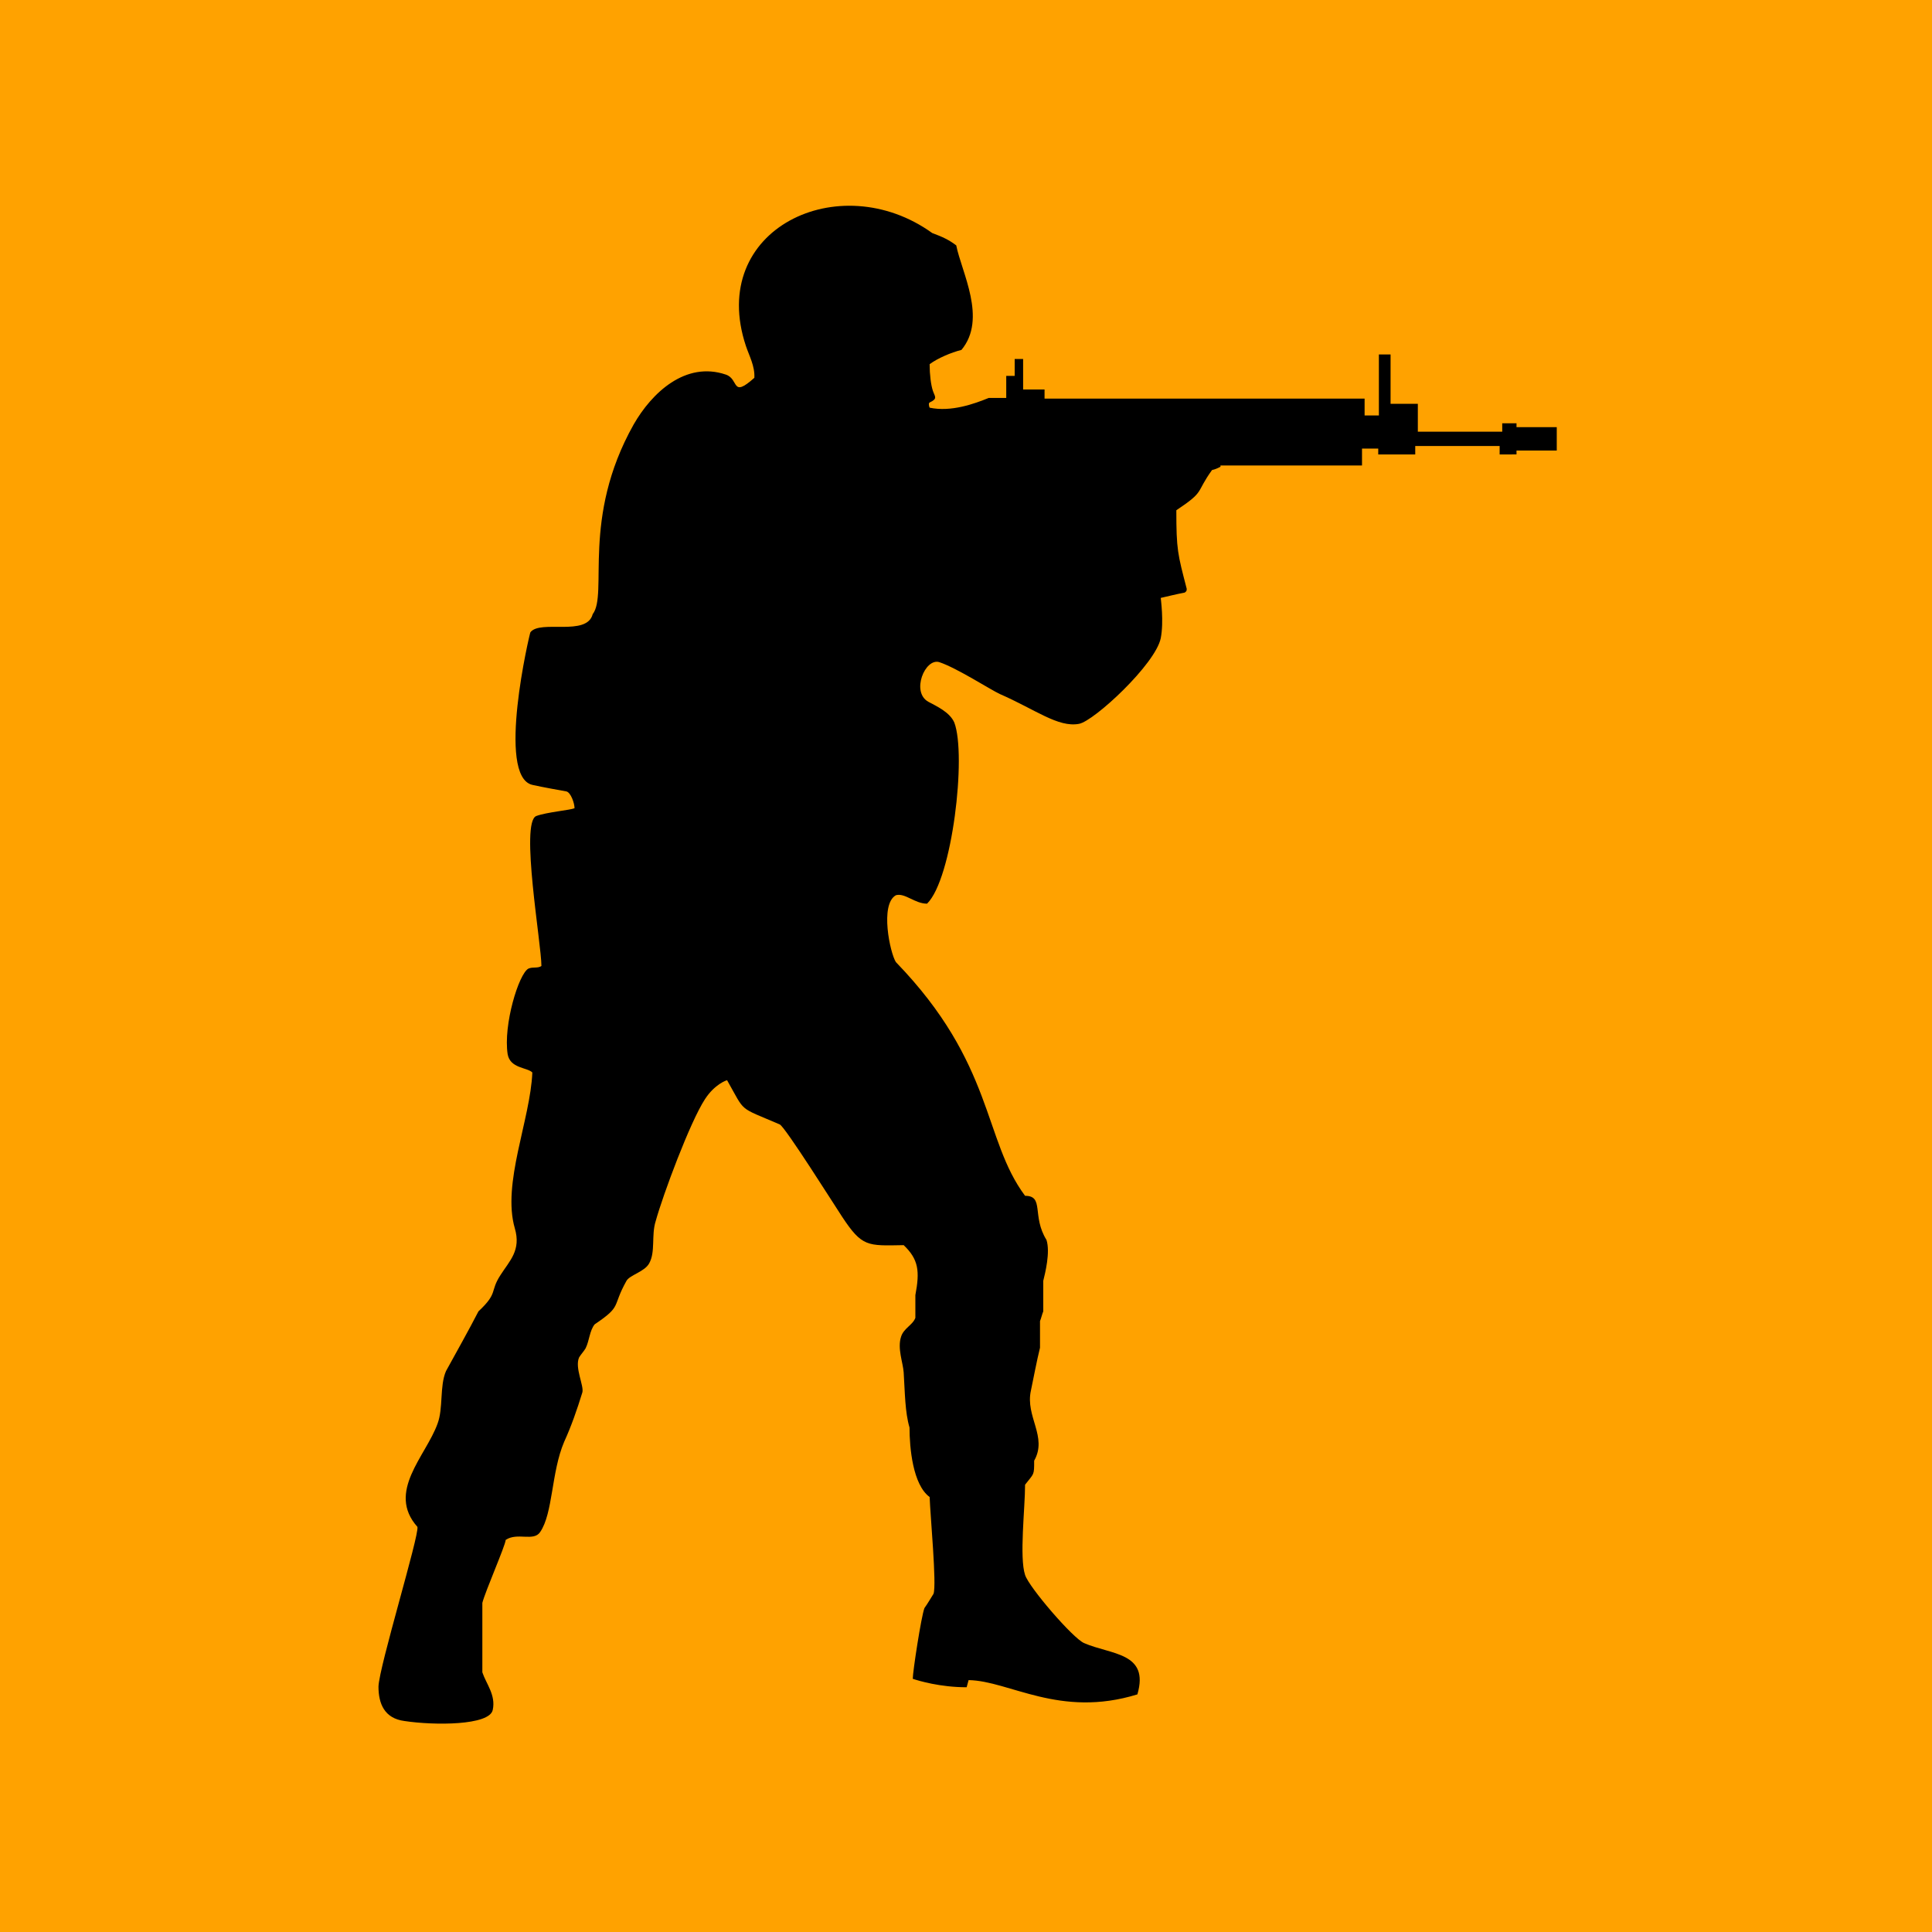 <svg id="Layer_1" xmlns="http://www.w3.org/2000/svg" viewBox="0 0 297.6 297.6"><style>.st0{fill:#ffa200}</style><path id="bg" class="st0" d="M0 0h297.6v297.6H0z"/><path d="M170.8 80h-6.7v-1.2c1.8 0 3-.4 2.2-2-1.2-2.4 4.1-2.3 4.9-1.8 1.4 1 .5 3.7-.4 5zm-9.2 1.6h8.1c-.9 1.4-3.4 6-5.1 6-.6-.9-2.7-3.9-3-6zm26.4-9.7c-.4.2-.8.4-1.3.5-2.6 3.6-1 3.2-5.5 6.2 0 6.1.2 6.7 1.6 12.1 0 .1 0 .3-.1.4s-.2.2-.3.2c-1.1.2-2.7.6-3.6.8 0 .2.5 3.6 0 6.2-.8 4-10.3 12.8-12.6 13.2-3.2.6-6.7-2.2-12.2-4.6-1.5-.7-6.6-4-9.3-4.9-2.2-.7-4.4 4.6-1.7 6.1 1.3.7 3.3 1.6 4 3.2 1.9 5-.3 24.1-4.2 27.9-1.9 0-3.4-1.7-4.8-1.3-2.5 1.4-.9 8.9 0 10.3 15.2 15.7 13.4 27.3 19.9 36 3 0 1 3.1 3.3 6.8.6 1.9-.2 5.1-.5 6.3v4.7c-.2.5-.3 1-.5 1.5v4.1c-.5 2-1 4.7-1.4 6.6-.9 4 2.6 7.1.5 10.8 0 2.3 0 1.9-1.4 3.7 0 3.6-.9 11.2 0 13.9.6 1.9 7.4 9.8 9.1 10.5 4.1 1.8 10.1 1.4 8.2 7.9-12 3.7-19.7-2.1-26-2.2l-.3 1.1c-4.1 0-7.4-1-8.3-1.3 0-1.1 1.3-9.6 1.8-10.9.5-.7.9-1.4 1.4-2.2.5-1.4-.5-12-.6-14.9-2.6-1.9-3.1-7.6-3.1-10.7-.7-2.4-.7-5.3-.9-8.5-.1-1.5-1-3.7-.4-5.5.4-1.3 1.8-1.8 2.2-2.9v-3.5c.7-3.7.5-5.5-1.8-7.7-5.6.1-6.4.3-9.5-4.4-1-1.5-8.8-13.9-9.6-14.2-6.5-2.8-5.2-1.7-8.1-6.8-.1 0-1.9.6-3.4 2.9-2.3 3.5-6.5 14.8-7.6 18.8-.7 2.2 0 4.7-1 6.5-.7 1.3-3 1.8-3.5 2.7-2.3 4.1-.6 3.8-4.9 6.7-.8 1-.8 2.5-1.4 3.7-.3.5-.7.9-1 1.4-.7 1.6.8 4.4.5 5.4-.8 2.6-1.7 5.2-2.8 7.6-2 4.7-1.7 11-3.7 13.9-1 1.5-3.5 0-5.3 1.2-.1 1-3.1 7.8-3.6 9.7v10.7c.6 1.8 2.1 3.5 1.6 5.8-.5 2.4-9 2.4-13.6 1.7-3.1-.4-4-2.7-4-5.3.1-3.1 6.3-23.3 6-24.6-4.8-5.4 1.3-10.9 3.1-15.9.9-2.4.3-5.8 1.3-8.1 1.7-3.1 3.4-6.1 5-9.2 3.1-2.9 1.7-3 3.4-5.6 1.4-2.2 3.2-3.8 2.2-7.2-2-6.9 2.4-16.7 2.7-24-.8-.8-3.4-.6-3.8-2.8-.7-4.5 1.7-12.4 3.2-13.2.7-.3 1.4 0 2-.4 0-3.4-3.3-22.1-.8-23.1 1.6-.6 5.2-.9 5.9-1.2 0-.8-.6-2.5-1.3-2.6-1.1-.2-3.4-.6-5.2-1-5.6-1.3-.4-23.4-.3-23.5 1.5-2 8.7.7 9.6-2.8 2.4-3.1-1.8-14.8 6.3-29.2 2.8-4.9 8-9.8 14.2-7.7 2.1.7.8 3.7 4.4.5.1-1.8-.8-3.4-1.3-4.9-6-18 14.4-27.7 28.7-17.4 1.6.6 2.5 1 3.7 1.9.8 4.1 4.8 11.3.8 16.1-1.6.4-3.7 1.3-4.9 2.2 0 1.6.2 3.2.5 4.1.3.9.8 1.2-.5 1.8-.2.1-.1.6 0 .8 3.3.7 6.9-.6 9.1-1.5h2.7v-3.4h1.3v-2.6h1.3V60h3.3v1.4h49.3V64h2.2v-9.4h1.8v7.6h4.2v4.3h13v-1.3h2.2v.6h6.2v3.6h-6.2v.6H231v-1.3h-13V70h-5.7v-.9h-2.5v2.6H188v.2z"/><style xmlns="" id="autoconsent-prehide"/></svg>
